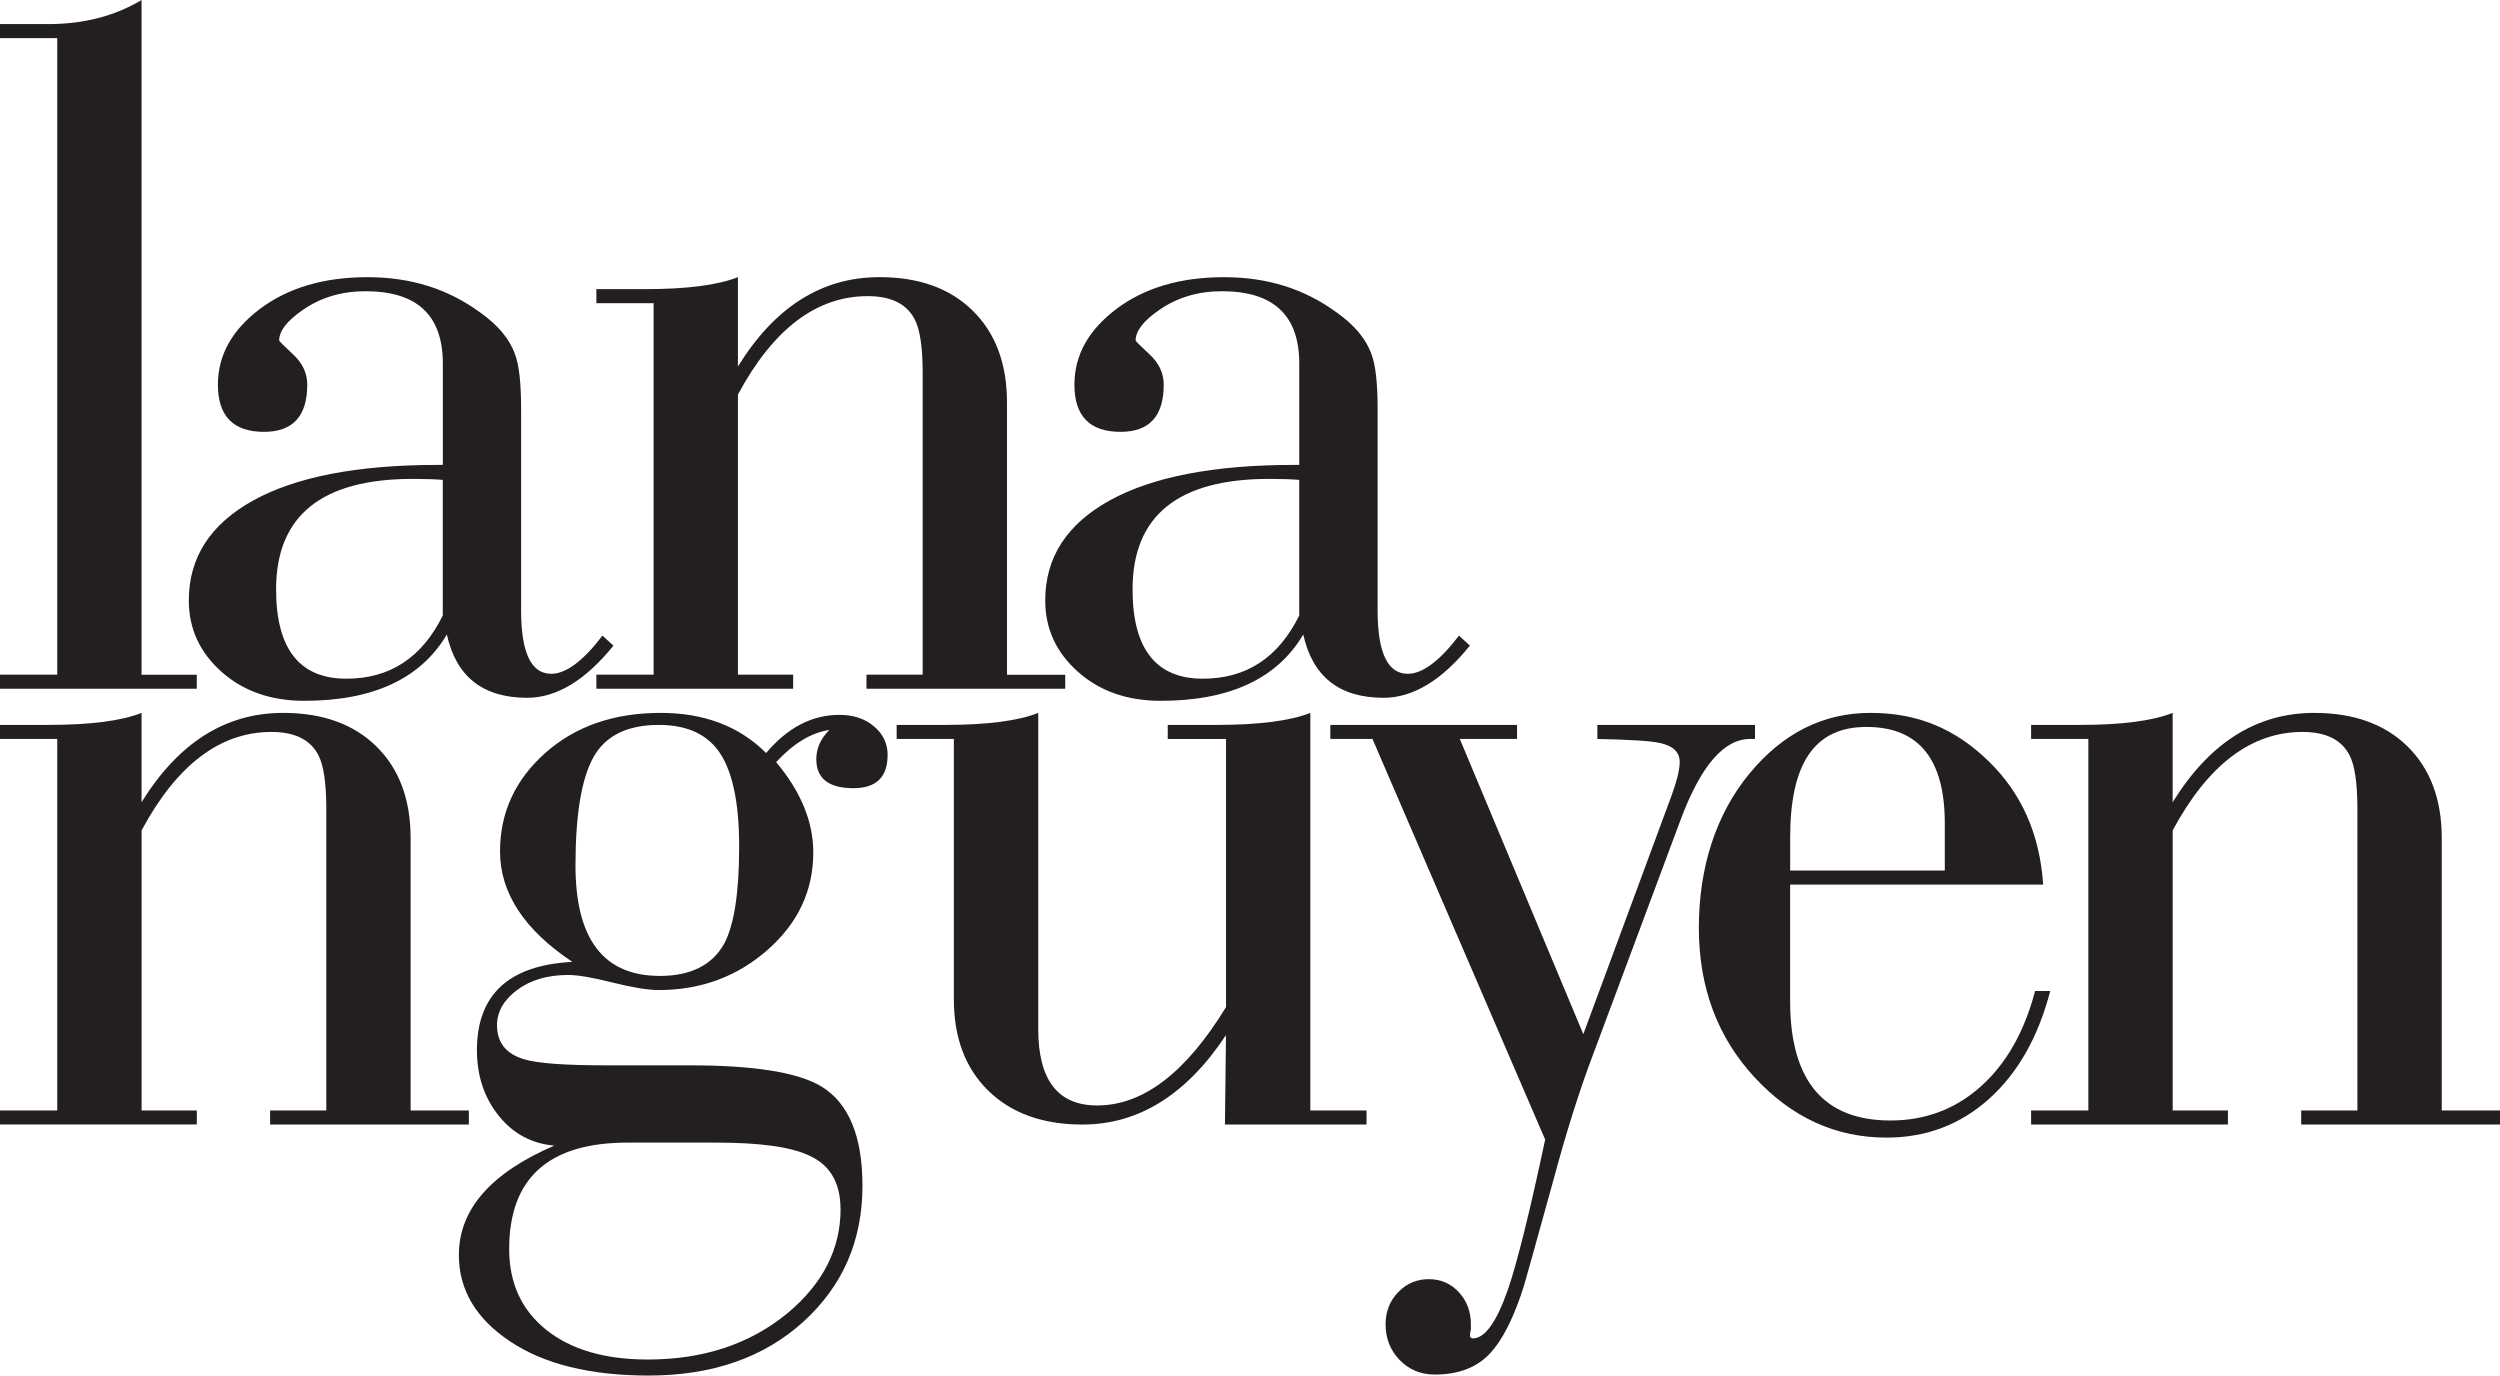 <svg xmlns="http://www.w3.org/2000/svg" id="Layer_2" data-name="Layer 2" viewBox="0 0 530.17 291.7"><defs><style>      .cls-1 {        fill: #231f20;      }    </style></defs><g id="Layer_1-2" data-name="Layer 1"><g id="logo"><path class="cls-1" d="m41.74,146.06H0v-2.98h12.14V8.09H0v-2.98h10.22c7.52,0,14.12-1.7,19.8-5.11v143.09h11.71v2.98Z"></path><path class="cls-1" d="m130.1,136.91c-5.96,7.38-12.07,11.07-18.31,11.07-9.37,0-15.05-4.47-17.03-13.42-5.54,9.37-15.62,14.06-30.23,14.06-7.1,0-12.96-2.06-17.57-6.17-4.61-4.12-6.92-9.15-6.92-15.11,0-9.09,4.54-16.15,13.63-21.19,9.08-5.03,22.14-7.56,39.18-7.56h1.06v-21.5c0-10.23-5.46-15.33-16.4-15.33-5.11,0-9.58,1.35-13.41,4.05-3.27,2.27-4.9,4.4-4.9,6.39,0,.14.99,1.13,2.98,2.98,1.99,1.85,2.98,3.98,2.98,6.39,0,6.68-3.06,10.01-9.16,10.01-6.53,0-9.79-3.33-9.79-10.01,0-6.24,2.98-11.6,8.94-16.08,5.96-4.47,13.56-6.71,22.78-6.71s17.03,2.48,23.85,7.45c3.83,2.7,6.31,5.68,7.45,8.95.86,2.27,1.28,6.11,1.28,11.5v42.8c0,8.94,2.13,13.41,6.39,13.41,3.12,0,6.74-2.69,10.86-8.09l2.34,2.13Zm-36.2-6.39v-28.75c-1.56-.14-3.69-.21-6.39-.21-19.3,0-28.96,7.81-28.96,23.42,0,12.63,4.97,18.95,14.91,18.95,9.23,0,16.04-4.47,20.44-13.41"></path><path class="cls-1" d="m225.91,146.06h-42.16v-2.98h11.92v-63.88c0-5.54-.57-9.37-1.7-11.5-1.7-3.26-5.01-4.9-9.95-4.9-10.88,0-20.05,6.96-27.53,20.87v59.41h11.71v2.98h-41.73v-2.98h12.14v-78.78h-12.14v-2.98h10.22c8.94,0,15.54-.85,19.8-2.55v18.95c7.81-12.63,17.81-18.95,30.02-18.95,8.38,0,14.97,2.38,19.8,7.14,4.83,4.76,7.24,11.25,7.24,19.48v57.71h12.35v2.98Z"></path><path class="cls-1" d="m311.72,136.91c-5.96,7.38-12.07,11.07-18.31,11.07-9.36,0-15.05-4.47-17.03-13.42-5.54,9.37-15.62,14.06-30.24,14.06-7.1,0-12.95-2.06-17.56-6.17-4.62-4.12-6.92-9.15-6.92-15.11,0-9.09,4.54-16.15,13.63-21.19,9.09-5.03,22.14-7.56,39.18-7.56h1.06v-21.5c0-10.23-5.47-15.33-16.39-15.33-5.11,0-9.58,1.35-13.41,4.05-3.27,2.27-4.9,4.4-4.9,6.39,0,.14.99,1.13,2.98,2.98,1.99,1.85,2.98,3.98,2.98,6.39,0,6.68-3.05,10.01-9.15,10.01-6.53,0-9.79-3.33-9.79-10.01,0-6.24,2.98-11.6,8.94-16.08,5.96-4.47,13.56-6.71,22.78-6.71s17.03,2.48,23.85,7.45c3.84,2.7,6.31,5.68,7.45,8.95.85,2.27,1.28,6.11,1.28,11.5v42.8c0,8.94,2.13,13.41,6.39,13.41,3.12,0,6.74-2.69,10.86-8.09l2.34,2.13Zm-36.2-6.39v-28.75c-1.56-.14-3.69-.21-6.38-.21-19.31,0-28.96,7.81-28.96,23.42,0,12.63,4.97,18.95,14.91,18.95,9.22,0,16.03-4.47,20.44-13.41"></path><path class="cls-1" d="m99.44,238.48h-42.16v-2.98h11.92v-63.88c0-5.54-.57-9.37-1.69-11.5-1.7-3.26-5.01-4.9-9.95-4.9-10.87,0-20.05,6.96-27.53,20.87v59.4h11.71v2.98H0v-2.98h12.14v-78.78H0v-2.98h10.22c8.94,0,15.54-.85,19.8-2.55v18.95c7.81-12.63,17.81-18.95,30.02-18.95,8.38,0,14.98,2.38,19.8,7.13,4.83,4.76,7.24,11.25,7.24,19.48v57.7h12.35v2.98Z"></path><path class="cls-1" d="m188.23,160.12c0,4.69-2.42,7.03-7.24,7.03-5.25,0-7.88-2.05-7.88-6.17,0-2.27.92-4.33,2.77-6.18-3.84.57-7.6,2.84-11.29,6.82,5.25,6.25,7.88,12.63,7.88,19.16,0,8.1-3.23,14.98-9.69,20.66-6.46,5.68-14.16,8.52-23.1,8.52-2.27,0-5.54-.54-9.79-1.6-4.26-1.07-7.38-1.6-9.37-1.6-4.4,0-8.02,1.06-10.86,3.19-2.84,2.13-4.26,4.61-4.26,7.45,0,3.69,1.92,6.11,5.75,7.24,2.84.86,8.59,1.28,17.25,1.28h17.88c13.63,0,22.92,1.49,27.89,4.47,5.82,3.55,8.73,10.57,8.73,21.08,0,11.64-4.19,21.26-12.56,28.85-8.37,7.59-19.31,11.39-32.79,11.39-12.35,0-22.14-2.41-29.38-7.24-7.24-4.83-10.86-10.93-10.86-18.32,0-9.65,6.74-17.39,20.23-23.2-4.83-.43-8.77-2.56-11.82-6.39-3.05-3.83-4.58-8.44-4.58-13.84,0-11.78,6.74-18.03,20.23-18.74-10.22-6.82-15.33-14.62-15.33-23.42,0-8.23,3.2-15.19,9.58-20.87,6.39-5.68,14.55-8.51,24.49-8.51,9.23,0,16.68,2.84,22.36,8.51,4.54-5.39,9.72-8.09,15.54-8.09,2.98,0,5.44.82,7.35,2.45,1.92,1.63,2.88,3.66,2.88,6.07m-10,96.25c0-5.54-2.21-9.3-6.6-11.29-3.83-1.85-10.43-2.77-19.8-2.77h-18.74c-16.75,0-25.12,7.52-25.12,22.57,0,7.24,2.63,12.95,7.88,17.15,5.25,4.18,12.42,6.28,21.51,6.28,11.78,0,21.65-3.27,29.6-9.8,7.52-6.25,11.29-13.63,11.29-22.14m-21.51-76.87c0-8.95-1.31-15.47-3.94-19.59-2.63-4.12-7-6.18-13.1-6.18-6.67,0-11.28,2.27-13.84,6.81-2.55,4.55-3.83,12.21-3.83,23,0,15.62,5.96,23.42,17.89,23.42,6.53,0,11.07-2.27,13.63-6.81,2.13-3.97,3.19-10.86,3.19-20.65"></path><path class="cls-1" d="m289.79,238.48h-30.02l.22-18.96c-8.38,12.64-18.53,18.96-30.45,18.96-8.37,0-15.01-2.38-19.91-7.14-4.9-4.75-7.35-11.25-7.35-19.48v-55.15h-12.13v-2.98h10.22c8.94,0,15.54-.85,19.81-2.55v67.07c0,10.79,4.16,16.18,12.49,16.18,9.74,0,18.85-6.95,27.33-20.87v-56.85h-12.36v-2.98h10.23c9.03,0,15.7-.85,20.01-2.55v84.31h11.92v2.98Z"></path><path class="cls-1" d="m372.19,156.71h-1.06c-5.54,0-10.43,5.68-14.69,17.04l-18.74,50.25c-2.84,7.53-5.61,16.33-8.31,26.4-3.69,13.34-5.75,20.72-6.17,22.14-2.13,6.82-4.58,11.68-7.35,14.59-2.77,2.91-6.64,4.37-11.6,4.37-2.98,0-5.47-1.04-7.45-3.09-1.99-2.06-2.98-4.58-2.98-7.56,0-2.7.88-4.97,2.66-6.81,1.77-1.85,3.94-2.77,6.49-2.77s4.69.92,6.39,2.77c1.7,1.84,2.55,4.11,2.55,6.81v1.06c-.14.56-.21,1.06-.21,1.49.14.29.35.43.63.43,2.56,0,5.04-3.48,7.46-10.43,1.98-5.82,4.61-16.4,7.87-31.73l-36.62-84.96h-8.94v-2.98h39.6v2.98h-12.14l26.19,62.6,18.74-50.67c1.13-3.12,1.7-5.47,1.7-7.03,0-2.13-1.42-3.47-4.26-4.05-1.7-.42-6.11-.71-13.2-.85v-2.98h33.43v2.98Z"></path><path class="cls-1" d="m434.79,210.16c-2.55,9.79-6.89,17.42-12.99,22.89-6.11,5.46-13.34,8.2-21.71,8.2-10.79,0-20.13-4.26-28-12.78-7.88-8.51-11.82-19.09-11.82-31.73s3.54-23.91,10.64-32.57c7.09-8.66,15.69-12.99,25.76-12.99s18,3.4,25.02,10.22c7.03,6.81,10.89,15.54,11.6,26.19h-53.66v24.7c0,16.89,7.1,25.33,21.29,25.33,7.38,0,13.77-2.41,19.16-7.23,5.39-4.83,9.22-11.57,11.5-20.23h3.19Zm-22.36-25.56v-10c0-13.63-5.54-20.44-16.61-20.44s-16.18,7.81-16.18,23.42v7.03h32.79Z"></path><path class="cls-1" d="m530.17,238.48h-42.16v-2.98h11.92v-63.88c0-5.54-.56-9.37-1.69-11.5-1.7-3.26-5.01-4.9-9.95-4.9-10.88,0-20.05,6.96-27.53,20.87v59.4h11.71v2.98h-41.74v-2.98h12.14v-78.78h-12.14v-2.98h10.22c8.95,0,15.55-.85,19.8-2.55v18.95c7.8-12.63,17.81-18.95,30.02-18.95,8.38,0,14.98,2.38,19.81,7.13,4.82,4.76,7.24,11.25,7.24,19.48v57.7h12.35v2.98Z"></path></g></g></svg>